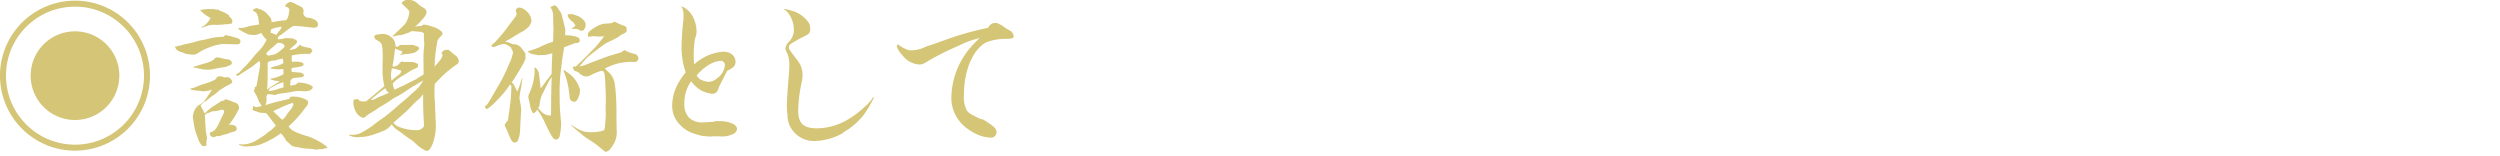 <svg xmlns="http://www.w3.org/2000/svg" width="480" height="30" viewBox="0 0 480 30">
  <g id="グループ_780" data-name="グループ 780" transform="translate(-163 -1689)">
    <g id="グループ_235" data-name="グループ 235" transform="translate(-1516.984 211.526)">
      <path id="パス_598" data-name="パス 598" d="M1708.782,1492a14.4,14.4,0,1,1-14.4-14.4A14.379,14.379,0,0,1,1708.782,1492Zm-27.645,0a13.247,13.247,0,1,0,13.247-13.247A13.232,13.232,0,0,0,1681.137,1492Zm21.758,0a8.512,8.512,0,1,1-8.511-8.511A8.507,8.507,0,0,1,1702.9,1492Z" fill="#d5c577"/>
      <path id="パス_599" data-name="パス 599" d="M1714.065,1486.274a1.959,1.959,0,0,0,.8-.128,6.893,6.893,0,0,1,1.184-.288c.32-.064.8-.192,1.536-.384a7.807,7.807,0,0,1,1.568-.352c.192-.064.576-.128,1.184-.288a10.7,10.7,0,0,1,2.592-.289c.16-.255.256-.319.416-.319a16.949,16.949,0,0,1,2.5.672.845.845,0,0,1,.319.607.6.6,0,0,1-.672.48l-2.752-.064a9.488,9.488,0,0,0-2.463.608,10.547,10.547,0,0,0-2.4,1.216,1.747,1.747,0,0,1-.9.224,8.137,8.137,0,0,1-1.535-.224l-.1-.095c-1.312-.384-1.472-.513-1.791-1.249h.415Zm10.527,6.815-.128.352c-.32.192-.576.32-.736.416a5.787,5.787,0,0,0-.928.544c-.225.128-.225.128-.384.224-.16.064-.16.064-.832.672-.1.064-.32.256-.64.48a8.526,8.526,0,0,0-1.12.864l-.384.288a1.674,1.674,0,0,0-.576.416l-.256.256a.245.245,0,0,0-.064.16c0,.1.032.159.16.384.224.383.384.735.544,1.056.16-.1.192-.1.384-.193l.1-.223.1-.032a11.278,11.278,0,0,1,1.056-.864c.96-.576,1.408-.9,1.439-.9a.88.88,0,0,1,.672-.192c.1-.192.193-.256.321-.256.16,0,.288.032,1.152.384a4.763,4.763,0,0,0,.48.192c.671.192.927.512.927,1.056,0,.16,0,.16-.223.576l-.449.864c-.16.256-.383.608-.767,1.152-.256.352-.353.48-.481.672h.353c.7,0,1.12.288,1.12.735a.555.555,0,0,1-.32.513,8.673,8.673,0,0,0-1.248.383,2.514,2.514,0,0,1-.768.224c-.192.064-.192.064-.513.16-.447.16-.447.16-.575.16-.544,0-.544,0-.576.033l-.128.095a.639.639,0,0,1-.288.064.7.7,0,0,1-.736-.7c0-.224.128-.288.416-.288v-.063c.48-.129.864-.608,1.471-1.889.353-.8.353-.8.7-1.471a1.6,1.6,0,0,0,.161-.48.412.412,0,0,0-.352-.385,1.454,1.454,0,0,0-.576.129,5.1,5.1,0,0,1-1.376.192q-.432.192-.672.288a1.734,1.734,0,0,0-.64.287l-.128.161a5.8,5.8,0,0,1,.1,1.12,3.113,3.113,0,0,0,.032.544c.032.608.032.608.064.991a11.361,11.361,0,0,0,.192,1.376,1.37,1.37,0,0,1,.064.384.348.348,0,0,1-.032.16,5.764,5.764,0,0,0-.1,1.216l-.128.1v.064a4.083,4.083,0,0,0-.64-.032,4.3,4.3,0,0,1-.7-1.056c-.064-.16-.16-.448-.32-.864-.064-.224-.192-.576-.352-.992-.128-.544-.448-2.336-.448-2.624,0-1.152.832-2.431,1.6-2.495a1.563,1.563,0,0,1,.544-.512,2.8,2.8,0,0,1,.384-.544,4.216,4.216,0,0,0,.384-.608c.064-.064.32-.448.768-1.088a8.353,8.353,0,0,1-1.888.288,2.223,2.223,0,0,0-.832-.128c-.576-.064-.608-.064-1.056-.128l-.416-.16v-.1a6.146,6.146,0,0,0,1.536-.512,12.233,12.233,0,0,1,1.6-.544,12.774,12.774,0,0,0,1.632-.672,2.3,2.3,0,0,0,.351-.448c.1-.1.1-.1.673-.224a.345.345,0,0,1,.159.032c.321.1.577.192.577.192l.7-.032a1.108,1.108,0,0,1,.767.7Zm-7.52-2.752q.288-.1,2.5-.768a4.884,4.884,0,0,0,1.184-.48c.16-.064.16-.064.512-.448a.633.633,0,0,1,.448-.159,6.219,6.219,0,0,1,1.056.223,3.209,3.209,0,0,0,.639.129c.641.064.672.064.9.319a.5.5,0,0,1,.191.384.456.456,0,0,1-.288.416,1.272,1.272,0,0,0-.415.192,3.8,3.8,0,0,1-1.248.288c-.7.128-.7.128-1.5.288a4.967,4.967,0,0,1-1.184.128,6.49,6.49,0,0,1-1.6-.192,5.171,5.171,0,0,0-.9-.192c-.064,0-.16-.032-.288-.032Zm4.64-11.1a3.845,3.845,0,0,0,1.023.48,6.661,6.661,0,0,1,1.121.64l.128.1v.16c.416.352.608.64.608.9v.032a.564.564,0,0,0-.032.192.322.322,0,0,1-.1.288.119.119,0,0,0-.1-.032c-.063,0-.063,0-.256.064a3.612,3.612,0,0,1-.735.064.794.794,0,0,0-.288.032c-.736.064-1.248.1-1.5.1a4.59,4.59,0,0,0-2.048.256c-.512.192-.512.192-.832.288l-.032-.1a3.655,3.655,0,0,0,1.728-1.792,6.953,6.953,0,0,1-1.984-1.472l.064-.064h.128c.032,0,.032,0,.7-.128.1,0,.448-.032.96-.032h.576a1,1,0,0,1,.639.16Zm16.511,0c.032.192.032.32.063.416v.032c0,.032-.031.128-.095.416.32.64.416.7,1.28.832.928.16,1.567.64,1.567,1.184a.622.622,0,0,1-.672.672c-.32,0-.992-.064-2.239-.224-.416-.032-1.12-.1-1.345-.1h-.511a14.3,14.3,0,0,0-1.409.992c-.607.48-.8.608-1.5,1.087a1.974,1.974,0,0,1-.032.417c.1.032.128.063.192.063h.1a2.4,2.4,0,0,1,.8-.095l.1-.1c.351-.032.544-.032.64-.032.127,0,.127,0,1.056.064.159.064.287.128.352.159.32.161.448.289.448.416a.814.814,0,0,1-.192.449,13.426,13.426,0,0,0-1.312,1.216c.48-.1.672-.128,1.248-.289a1.274,1.274,0,0,1,.256-.224c.288-.223.288-.223.384-.447h.351l.065.128a9.254,9.254,0,0,0,1.855.447l.065.224.223.128c-.032.321-.063.416-.288.544v.064l-.223.129-.288.064a1.589,1.589,0,0,0-.544-.064,14.867,14.867,0,0,0-2.624.319v.512a7.072,7.072,0,0,0,.032.737l.095-.033a4.7,4.7,0,0,1,.609-.031c.992,0,1.536.191,1.536.544,0,.127-.192.319-.385.351a17.4,17.4,0,0,1-1.887.32.683.683,0,0,0-.033.256,3.546,3.546,0,0,0,.033.48,10.275,10.275,0,0,0,1.44.128c.479.032.9.288.9.544,0,.32-.256.384-1.92.512-.256.032-.416.16-.672.544v.384a1.424,1.424,0,0,0-.033.32v.224a7.331,7.331,0,0,0,1.025-.192,6.747,6.747,0,0,0,.64-.48l.095.1a4.642,4.642,0,0,1,2.5.7l.065.128-.1.352-.319.224-.032.064a3.994,3.994,0,0,1-.993.192,4.965,4.965,0,0,1-.672-.032,7.247,7.247,0,0,0-.767-.032,3.854,3.854,0,0,0-.736.1c-1.248.224-1.248.224-2.432.384a5.748,5.748,0,0,0-1.12.256.289.289,0,0,1-.16.032.476.476,0,0,1-.192-.032,3.263,3.263,0,0,0-.927-.1h-.289a1.61,1.61,0,0,0-.16.48l.033.672a2.976,2.976,0,0,1-.225.928c1.216-.384,1.728-.544,2.592-.736,1.28-.288,1.28-.288,2.016-.48a.568.568,0,0,1,.128-.32l.159-.1h.321a5.2,5.2,0,0,1,2.3.448c.544.224.672.352.672.7a1.19,1.19,0,0,1-.416.832c-.16.224-.16.224-.607.832a22.234,22.234,0,0,1-2.72,2.911,3.307,3.307,0,0,0,1.248,1.024,16.685,16.685,0,0,0,2.655.928,13.874,13.874,0,0,1,3.1,1.664c.385.32.385.32.416.608a.625.625,0,0,1-.224-.032,1.023,1.023,0,0,0-.448.1c-.063.064-.063.064-.767.064-.193.032-.193.032-.544.1h-.065a.8.8,0,0,1-.256-.032,6.454,6.454,0,0,0-1.183-.128,10.557,10.557,0,0,1-1.92-.256c-.384-.064-.544-.1-1.056-.192a1.31,1.31,0,0,1-.672-.448c-.1-.1-.1-.1-.544-.48-.16-.128-.16-.128-.48-.672a5.952,5.952,0,0,0-.737-.928,16.818,16.818,0,0,1-3.327,1.888,6.571,6.571,0,0,1-2.624.608,4.323,4.323,0,0,0-.479.032h-.193a3.051,3.051,0,0,1-1.408-.32v-.128c.384.032.609.064.7.064a5.694,5.694,0,0,0,3.1-1.088c1.28-.8,1.28-.8,1.568-1.12a7.314,7.314,0,0,1,.64-.416,13.337,13.337,0,0,0,1.056-.991c-.32-.449-.32-.449-.864-1.12-.032-.064-.192-.289-.448-.641a6.048,6.048,0,0,0-.576-.639,7.084,7.084,0,0,0-1.056-.064c-.032,0-.576-.193-1.6-.544l.095-.032.065-.608.256-.16.095.224a1.03,1.03,0,0,0,.256.032,3,3,0,0,0,1.025-.224l-.033-.16a4.464,4.464,0,0,1-.7-1.312c-.095-.224-.16-.384-.223-.512a8.433,8.433,0,0,0-.481-.8,1.238,1.238,0,0,0-.032-.288h.128v-.192a.951.951,0,0,1,.1-.384l.255-.1c.1-.512.192-.9.224-1.152.128-.768.225-1.28.225-1.376a12.5,12.5,0,0,0,.288-1.824,1.235,1.235,0,0,0-.193-.544c-.288.256-1.055.864-1.536,1.216l-2.208,1.408-.031.064-.1.032-.063.1h-.353l-.128-.128v-.16l.128-.064a1.282,1.282,0,0,0,.544-.32,4.629,4.629,0,0,1,.32-.352,1.885,1.885,0,0,0,.193-.224,5.967,5.967,0,0,1,.479-.448c.481-.512,1.088-1.184,1.953-2.272.032-.031.288-.32.7-.736a8.289,8.289,0,0,0,1.535-2.208,3.41,3.41,0,0,1-.991-1.279,8.8,8.8,0,0,1-1.088.383,9.261,9.261,0,0,1-1.281-.064,9.964,9.964,0,0,1-2.08-1.087l.033-.16.064.032.1-.1a3.465,3.465,0,0,0,.383.032,4.828,4.828,0,0,0,1.376-.32c.128-.032.608-.128,1.344-.224.16-.032.384-.064.7-.128-.192-1.6-.256-1.824-.639-2.336l-.288-.128-.256-.224v-.16l.287-.1v-.064a4.045,4.045,0,0,1,.448-.128c.192.064.32.128.416.16a3.208,3.208,0,0,1,1.76,1.184c.576.608.64.7.64,1.376.544-.128,1.472-.256,2.848-.416a2.435,2.435,0,0,0,.447-1.056l.129-.864a.629.629,0,0,0-.608-.608h-.065l-.1-.352c.416-.416.736-.608.96-.608a3.369,3.369,0,0,1,.927.352l.832.416a1.15,1.15,0,0,1,.577.384Zm-6.016,7.423a9.021,9.021,0,0,0-1.12,1.056,1.636,1.636,0,0,0,.353.448c1.439-.256,1.439-.256,2.175-.8.128-.095.448-.383.672-.544.288-.288.32-.319.32-.48,0-.352-.512-.64-1.088-.64h-.16a1.125,1.125,0,0,0-.192.1C1732.911,1486.049,1732.911,1486.049,1732.207,1486.657Zm-.832,2.976v1.856c0,1.248-.032,1.472-.064,2.624l-.064.352v.192c.416-.288.737-.512.928-.64s.192-.128.512-.32a6.939,6.939,0,0,0,1.024-.672h-.225a4.018,4.018,0,0,1-1.6-.352l-.032-.1h.1a6.629,6.629,0,0,0,2.464-.864v-.256a3.712,3.712,0,0,0-.064-.736c-.384.032-.736.064-.992.064-.1,0-.128,0-.512-.032s-.48-.064-.928-.1v-.1c.32-.224.352-.224,1.28-.448a4.007,4.007,0,0,0,1.184-.512,2.053,2.053,0,0,0-.128-.864,5.069,5.069,0,0,0-1.088.256,2.792,2.792,0,0,1-.8.128,2.083,2.083,0,0,0-.96.32Zm.416,4.8-.1.192a1.162,1.162,0,0,1-.224.192,3.81,3.81,0,0,0,.448.128,10.844,10.844,0,0,0,1.728-.48c.32-.1.448-.128.768-.224v-.576a2.125,2.125,0,0,0-.032-.416,9.48,9.48,0,0,0-2.336,1.056Zm1.216-10.24q.384-.526.576-.767a2.022,2.022,0,0,0,.48-.8,5.936,5.936,0,0,0-1.984.448,1.11,1.11,0,0,0-.128.512.463.463,0,0,0,.033.192A3.65,3.65,0,0,1,1733.007,1484.193Zm.928,13.92a1.242,1.242,0,0,1-.352.16c-.256.127-.64.288-1.152.543,1.055,1.024,1.632,1.568,1.76,1.665a4.04,4.04,0,0,0,.928-1.121c.159-.223.287-.383.416-.544a3.409,3.409,0,0,0,.768-1.215,1.106,1.106,0,0,0-.1-.384A18.443,18.443,0,0,0,1733.935,1498.113Z" fill="#d5c577"/>
      <path id="パス_600" data-name="パス 600" d="M1761.52,1479.106a.932.932,0,0,1,.351.64c0,.48-.256.9-.992,1.664a5.785,5.785,0,0,1-1.216,1.152c.609-.064.832-.064,1.248-.1.193-.192.288-.256.481-.256a4.933,4.933,0,0,1,1.5.352,4.061,4.061,0,0,1,1.951,1.056.967.967,0,0,1,.1.384.347.347,0,0,1-.1.224,5.463,5.463,0,0,0-.832.96,27.368,27.368,0,0,0-.575,5.087c1.311-1.536,1.343-1.536,1.535-2.271l-.224-.289v-.1l.1-.095a1.094,1.094,0,0,1,.96-.48c.32,0,.352,0,.64.288a3.029,3.029,0,0,0,.32.256c.064.031.064.031.224.191a1.923,1.923,0,0,0,.32.256,1.711,1.711,0,0,1,.768,1.152c0,.32-.128.512-.544.768a20.129,20.129,0,0,0-2.5,2.016c-.224.224-.736.736-1.568,1.6-.064.832-.064,1.12-.064,1.7,0,.64,0,.8.1,2.144.032.832.065,1.7.1,2.528,0,.192.032.671.064,1.44v.319a10,10,0,0,1-.48,3.008,4.814,4.814,0,0,1-.672,1.376.974.974,0,0,1-.575.384.847.847,0,0,1-.321-.1,7.9,7.9,0,0,1-2.112-1.6,6.342,6.342,0,0,0-.928-.672c-.256-.16-.256-.16-1.5-1.088a6.872,6.872,0,0,0-.735-.512,4.287,4.287,0,0,1-1.152-1.152c-.768.96-1.184,1.184-3.168,1.856a9.076,9.076,0,0,1-3.136.608,3.3,3.3,0,0,1-1.855-.352v-.128a4.876,4.876,0,0,0,.576.032,3.507,3.507,0,0,0,1.951-.512,15.083,15.083,0,0,0,2.336-1.535c.256-.225.9-.672,1.856-1.345.384-.256,1.984-1.6,2.528-2.079.416-.384.864-.768,1.376-1.184a14.393,14.393,0,0,0,1.248-1.12c.063-.064.288-.256.576-.512a6.368,6.368,0,0,0,1.76-2.144c-.481.288-.513.288-.96.544a8.676,8.676,0,0,1-1.185.7c-.128.1-.544.352-1.247.832a13.316,13.316,0,0,1-1.952,1.152,7.062,7.062,0,0,0-.8.512c-.544.384-.544.384-1.92,1.216a4.11,4.11,0,0,0-.832.544c-.32.224-.32.224-1.344.832a3.454,3.454,0,0,0-.64.447,1.411,1.411,0,0,1-.608.417,2.28,2.28,0,0,1-1.28-.928,3.749,3.749,0,0,1-.64-1.984,6.426,6.426,0,0,1,.064-.64h.16a1.572,1.572,0,0,0,.576-.128,1.219,1.219,0,0,0,1.12.512,3.688,3.688,0,0,0,.544-.032c1.44-1.152,2.176-1.792,3.488-2.912a13.776,13.776,0,0,1-.352-3.584l.032-2.048c0-2.079-.128-2.591-.736-2.975-.384-.224-.672-.385-.672-.385a1.651,1.651,0,0,1-.224-.48l.1-.255.288-.128a7.167,7.167,0,0,1,1.312-.16,2.333,2.333,0,0,1,1.471.543,2.009,2.009,0,0,1,.9,1.825l.448.128a.958.958,0,0,1,.575-.385h1.6a3.226,3.226,0,0,1,.863.033c1.025.352,1.057.383,1.057.671,0,.161-.544.672-.864.769a9.076,9.076,0,0,1-1.281.255,4.823,4.823,0,0,0-1.5.256v-.1c.321-.192.384-.289.416-.577a.491.491,0,0,0-.319-.192,5.11,5.11,0,0,1-1.057-.447c-.031.32-.063.544-.095.7a26.659,26.659,0,0,1-.416,2.752h.48a1.245,1.245,0,0,0,.831-.544,1.3,1.3,0,0,1,.385-.352.64.64,0,0,1,.224-.031.841.841,0,0,1,.32.1,6.362,6.362,0,0,1,.8-.031c.319,0,.863.031.96.031a3.511,3.511,0,0,1,.735.288c.16.064.192.128.192.32a.774.774,0,0,1-.128.416c-.064.064-.064.064-.992.48-.063.032-.191.1-.351.192-.544.352-.544.352-1.441.9a7.8,7.8,0,0,0-1.951,1.5,3.315,3.315,0,0,0,.352,1.216l1.152-.576a9.141,9.141,0,0,0,1.344-.64l.96-.48a5.273,5.273,0,0,0,1.055-.576,9.884,9.884,0,0,1,1.056-.64c0-1.12,0-2.016-.032-2.56v-.544a21.4,21.4,0,0,1,.16-2.528v-.095a5.612,5.612,0,0,0-.031-.672c-.032-.416-.032-.512-.032-1.281v-.255a1.368,1.368,0,0,0-.8-.288c-.8-.064-1.313-.1-1.569-.128a3.611,3.611,0,0,1-.7.352c-.288.1-.607.192-.9.319a6.694,6.694,0,0,1-.8.129,3.436,3.436,0,0,0-.672.128c-.128.032-.32.064-.544.1l-.064-.1a3.131,3.131,0,0,0,.767-.7,1.826,1.826,0,0,0,.385-.32c.031-.032.48-.48,1.312-1.312a5.22,5.22,0,0,0,.8-2.24c0-.192-.095-.32-.383-.608-.64-.608-1.025-.992-1.121-1.12a1.4,1.4,0,0,1,1.376-.608,2.239,2.239,0,0,1,1.6.608c.385.32.641.544.641.544Zm-9.312,17.247c.512-.256.512-.256.736-.352a14.169,14.169,0,0,0,1.728-.736,1.459,1.459,0,0,1-.7-.864,31.134,31.134,0,0,0-2.848,2.272A1.9,1.9,0,0,0,1752.208,1496.353Zm2.848-4.576a9.164,9.164,0,0,0,.1,1.184,13.524,13.524,0,0,1,1.312-1.056c.416-.32.544-.512.544-.8a.117.117,0,0,0-.032-.1c-.416-.1-.416-.1-.96-.256a2.787,2.787,0,0,0-.8-.128A7.708,7.708,0,0,0,1755.056,1491.777Zm4.9,5.088c-.1.1-.544.544-1.216,1.248a20.889,20.889,0,0,1-1.759,1.632c-.64.575-.768.672-1.472,1.311a2.885,2.885,0,0,0,1.5.928,9.011,9.011,0,0,0,2.783.48,1.631,1.631,0,0,0,1.6-.768c-.032-.96-.032-.96-.1-2.015-.032-.7-.063-1.5-.063-2.624v-1.5A5.356,5.356,0,0,1,1759.951,1496.865Z" fill="#d5c577"/>
      <path id="パス_601" data-name="パス 601" d="M1780.273,1492.545c-.1.832-.193,1.472-.256,1.888a9.89,9.89,0,0,0-.288,1.888c0,.064,0,.064.256,1.536a6.773,6.773,0,0,1,.064.768,2.962,2.962,0,0,1-.032.48c-.065,1.184-.128,2.016-.128,2.367-.065,1.856-.16,2.4-.64,3.264h-.257l-.159.16c-.64-.256-.64-.288-1.5-2.4a.242.242,0,0,0-.064-.128,3.355,3.355,0,0,1-.384-.927c0-.033.032-.1.063-.225l.128-.031.161-.385.192-.031a2.355,2.355,0,0,0,.16-.768,6.353,6.353,0,0,1,.128-.832,5.022,5.022,0,0,0,.1-.928c.032-.192.032-.192.16-1.088a29.929,29.929,0,0,0,.191-3.1c0-.16-.1-.256-.287-.32a16.008,16.008,0,0,1-2.368,2.88,10.412,10.412,0,0,1-2.048,1.824c-.16,0-.32-.256-.416-.672l.128.064c.352-.256.352-.256,1.216-1.7l1.216-2.08a30.98,30.98,0,0,0,1.887-3.744c.065-.16.065-.16.321-.736.064-.128.064-.128.288-.671a8.755,8.755,0,0,0,.384-1.345,1.754,1.754,0,0,0-.321-.7l-.031-.224c-.864-.641-1.024-.7-1.536-.7a5.58,5.58,0,0,0-1.344.416,1.562,1.562,0,0,1-.576.161.345.345,0,0,1-.32-.321.244.244,0,0,1,.032-.128h.128l.128-.255h.16c.448-.448,1.92-2.144,2.112-2.432.7-.928,1.184-1.6,1.5-1.984.512-.64.735-.992.735-1.216a2.047,2.047,0,0,0-.16-.672.734.734,0,0,1,.737-.576,2.351,2.351,0,0,1,1.343.7,2.84,2.84,0,0,1,.96,1.888,4,4,0,0,1-.383.928,5.7,5.7,0,0,1-1.92,1.376c-.128.1-.7.416-1.536.96-.384.224-.64.352-1.216.671l.16.064a2.85,2.85,0,0,1,.832.257,1.881,1.881,0,0,0,.992.223,1.978,1.978,0,0,1,1.216.832,4.459,4.459,0,0,1,.384.513c.223.256.32.415.32.511l-.032.256.032.512c0,.416-.8,1.856-2.528,4.512l-.16.224c.127.032.192.032.255.128a6.362,6.362,0,0,1,.577,1.024c.16.32.16.32.288.544a22.207,22.207,0,0,0,.864-2.528Zm6.239-14.047a1.247,1.247,0,0,1,.608.608l.48.672c.16.224.16.224.928,3.328a5.449,5.449,0,0,1-.032.672v.448c1.984.1,2.816.383,2.816.992,0,.192-.1.351-.384.512a1.994,1.994,0,0,0-.768.1c-.1.064-1.44.575-1.856.7-.064.416-.128.737-.16.96-.224,1.473-.224,1.473-.352,2.432q-.048.624-.1.96a29.515,29.515,0,0,0-.255,4.7c0,1.568.031,2.24.063,2.943l.065.832c.063.769.063.769.127,1.376a2.956,2.956,0,0,1,.032.608,13.479,13.479,0,0,1-.256,2.144c-.1.416-.128.448-.384.64l-.1.064v.1c-.544-.032-.7-.1-.927-.512l-.065-.032c-.544-.991-.64-1.152-1.248-2.431a17.643,17.643,0,0,0-1.6-2.816,1.4,1.4,0,0,1-.8.736,4.071,4.071,0,0,1-.641-1.824c-.191-.832-.287-1.248-.287-1.28a1.923,1.923,0,0,1,.191-.736,10.916,10.916,0,0,0,.8-2.4,10.371,10.371,0,0,0,.225-1.952,5.047,5.047,0,0,0-.032-.608h.127a1.967,1.967,0,0,1,.768,1.5c.032.128.128.96.288,2.528l.353-.448c.383-.512.544-.768.767-1.056.576-.7.64-.832.992-1.312,0-.352.033-1.664.128-3.968a10.653,10.653,0,0,1-1.376.352c-.095,0-.927.033-1.376.033-.192-.033-.448-.1-.832-.161a1.806,1.806,0,0,1-.9-.352.441.441,0,0,0-.256-.159.37.37,0,0,0,.128-.1,14.146,14.146,0,0,0,2.464-.9,13.3,13.3,0,0,1,2.3-.9c.031-.832.063-1.791.063-2.591,0-.192,0-.192-.032-.8,0-.192,0-.672-.031-1.44a2.646,2.646,0,0,0-.513-1.792l.16-.128.544-.224Zm-3.071,19.519-.128.16c.095.192.095.192.576.672a2.345,2.345,0,0,0,1.888.8c.031-1.5.031-1.5.031-3.3.032-1.6.032-2.3.1-4.128a25.539,25.539,0,0,0-1.568,2.912,5.015,5.015,0,0,0-.544,1.28,2,2,0,0,0-.1.48c-.032.224-.1.576-.192,1.023Zm4.8-7.1a9.161,9.161,0,0,1,1.663,1.248,5.829,5.829,0,0,1,1.441,2.56,2,2,0,0,1-.032.384c-.033.128-.033.352-.064.64l-.128.128c-.16.7-.512,1.152-.928,1.152a1.509,1.509,0,0,1-.48-.192c-.288-.224-.352-.384-.384-1.152a7.463,7.463,0,0,1-.128-.9,15.739,15.739,0,0,0-1.056-3.84Zm1.5-8c.544-.32.575-.352.736-.576-.1-.16-.192-.256-.256-.352a1.13,1.13,0,0,0-.544-.48c-.128-.16-.128-.16-.512-.608a1.011,1.011,0,0,1-.16-.672,5.2,5.2,0,0,1,.672-.032,1.862,1.862,0,0,1,.639.128c.321.128.577.192.737.256.992.608,1.376,1.056,1.376,1.728a1.365,1.365,0,0,1-.288.8l-.064.128a.867.867,0,0,1-.385.128,1.97,1.97,0,0,1-.416-.032l-.127-.192a3.946,3.946,0,0,0-1.249-.128h-.095Zm.736,7.391c.512-.48,1.952-1.856,2.368-2.3,1.023-1.057,1.536-1.568,1.567-1.6.992-1.215,1.5-1.856,1.569-1.951a1.98,1.98,0,0,0-.481.032h-.512a3.694,3.694,0,0,1-.544-.032,4.337,4.337,0,0,0-.576-.032,1.549,1.549,0,0,0-.447.064,2.6,2.6,0,0,1-.513.032,1.708,1.708,0,0,1-.063-.352c0-.48.384-.864,1.664-1.6a4.011,4.011,0,0,1,2.143-.576c.64-.064.64-.064.865-.1.16-.16.256-.224.383-.224h.161c.447.224,1.055.512,1.407.64.736.224.832.32.832.736a5.287,5.287,0,0,1-.031.544.688.688,0,0,0-.161.1,1.748,1.748,0,0,1-.48.288,4.111,4.111,0,0,0-.768.448l-.1.127c-.1.064-.641.353-1.633.833a7.3,7.3,0,0,0-1.7,1.023c-2.56,1.92-2.56,1.92-3.52,3.008a9.823,9.823,0,0,1-.7.832,8.305,8.305,0,0,0,1.76-.544c.063-.032,1.12-.448,3.1-1.184.448-.192,1.569-.511,3.361-1.055v-.128l.031-.033h.16l.1-.16.128-.064a8.429,8.429,0,0,0,2.047.768.96.96,0,0,1,.672.832.747.747,0,0,1-.768.705,2.114,2.114,0,0,1-.384-.033h-.384a10.536,10.536,0,0,0-4.895,1.28,7.1,7.1,0,0,0,.7.7,3.6,3.6,0,0,1,1.183,2.336,5.226,5.226,0,0,1,.1.672,43.847,43.847,0,0,1,.225,4.959c0,.736,0,1.6.031,2.624v.353a4.622,4.622,0,0,1-.64,2.975c-.736,1.12-.9,1.28-1.567,1.376l-.032-.064c-.384-.288-.384-.288-1.5-1.216-.225-.16-.7-.512-1.441-.992a13.156,13.156,0,0,1-1.887-1.408,19.151,19.151,0,0,1-1.664-1.44l.032-.063c1.856,1.215,2.4,1.407,3.712,1.407a8.778,8.778,0,0,0,1.887-.159c.416-.129.64-.193.64-.193.1-.064.128-.128.16-.384a2.51,2.51,0,0,0,.065-.255c0-.064.16-2.176.16-2.336s0-.384-.032-.768v-.416c0-.32,0-.672.032-1.248v-.928c0-.832-.128-3.648-.193-4.128-.095-.736-.255-.96-.639-.96a8.518,8.518,0,0,0-1.92.768,2.666,2.666,0,0,1-.96.32,2.106,2.106,0,0,1-1.408-.672.922.922,0,0,0-.416-.256c-.449-.16-.449-.16-.608-.288v-.192a.39.39,0,0,1-.192-.384l.1-.064.128-.1.127.032Z" fill="#d5c577"/>
      <path id="パス_602" data-name="パス 602" d="M1817.328,1500.736h.736a5.76,5.76,0,0,1,2.08.289c.895.288,1.343.7,1.343,1.215a1.139,1.139,0,0,1-.607.9,4.794,4.794,0,0,1-2.688.513h-.736a10.65,10.65,0,0,0-1.088.031h-.128a2.191,2.191,0,0,1-.416-.031,3.375,3.375,0,0,0-.64-.033c-.256-.032-.448-.064-.608-.1-.672-.192-1.152-.32-1.5-.448a6.331,6.331,0,0,1-2.431-1.536,5.164,5.164,0,0,1-1.6-3.9,8.819,8.819,0,0,1,.992-3.872,14.494,14.494,0,0,1,1.6-2.4,14.861,14.861,0,0,1-.8-4.735,48.523,48.523,0,0,1,.353-5.248c.031-.288.031-.64.031-.96a3.445,3.445,0,0,0-.416-1.76,4.3,4.3,0,0,1,2.336,2.3,5.992,5.992,0,0,1,.576,2.4,3.153,3.153,0,0,1-.288,1.5,18.91,18.91,0,0,0-.256,3.3c0,.416.032.832.065,1.7a9.313,9.313,0,0,1,5.6-2.464c1.407,0,2.367.8,2.367,1.951,0,.736-.383,1.12-1.6,1.728-.672,1.28-.9,1.728-1.6,3.136-.224.736-.352.96-.7,1.12a1.619,1.619,0,0,1-.544.16,6.637,6.637,0,0,1-1.952-.544,5.893,5.893,0,0,1-2.111-1.888,7.057,7.057,0,0,0-1.313,4.192,3.731,3.731,0,0,0,.9,2.816,3.567,3.567,0,0,0,2.687.9c.48,0,1.024-.033,2.048-.128Zm-2.784-7.967a3.828,3.828,0,0,0,1.568.416,2.542,2.542,0,0,0,1.6-.736,3.24,3.24,0,0,0,1.44-2.528.775.775,0,0,0-.833-.768,5.072,5.072,0,0,0-2.431.9,6.777,6.777,0,0,0-1.407,1.12,4.778,4.778,0,0,0-.737.8C1814.128,1492.513,1814.224,1492.609,1814.544,1492.769Z" fill="#d5c577"/>
      <path id="パス_603" data-name="パス 603" d="M1847.792,1496.193a24,24,0,0,1-1.92,3.264,12.961,12.961,0,0,1-3.968,3.423v.1a11.769,11.769,0,0,1-5.407,1.568,5.151,5.151,0,0,1-4.48-2.24,4.713,4.713,0,0,1-.832-2.783,11.486,11.486,0,0,1-.128-1.728c0-.832.16-3.36.352-5.536.1-1.312.128-1.76.128-2.528a5.144,5.144,0,0,0-.608-2.432,1.961,1.961,0,0,1-.159-.576,2.427,2.427,0,0,1,.672-1.216,3.194,3.194,0,0,0,.96-2.4c0-1.6-.929-3.424-1.985-3.872a.565.565,0,0,1,.193-.032,5.959,5.959,0,0,1,1.151.256,6.055,6.055,0,0,1,3.264,2.048,2.206,2.206,0,0,1,.512,1.5,1.13,1.13,0,0,1-.7,1.216c-.832.416-1.856.96-2.431,1.312-.769.447-.96.639-.96.96s.031.416.479,1.024c.481.639.832,1.087,1.056,1.407a4.4,4.4,0,0,1,1.088,2.976,6.237,6.237,0,0,1-.128,1.184,29.04,29.04,0,0,0-.7,5.568c0,2.528.992,3.455,3.648,3.455a11.955,11.955,0,0,0,6.4-2.015,16.834,16.834,0,0,0,2.848-2.24,7.22,7.22,0,0,0,1.5-1.728Z" fill="#d5c577"/>
      <path id="パス_604" data-name="パス 604" d="M1868.816,1500.448c1.824,1.184,2.208,1.5,2.4,1.952a1.236,1.236,0,0,1,.1.512,1.042,1.042,0,0,1-1.152.992,8.784,8.784,0,0,1-1.792-.32,9.654,9.654,0,0,1-2.688-1.439,7.235,7.235,0,0,1-3.039-6.08,15.163,15.163,0,0,1,4.447-10.3c.416-.416.416-.416.64-.673a2.49,2.49,0,0,1,.416-.383,8.694,8.694,0,0,1-1.248.383,18.6,18.6,0,0,0-2.848,1.152q-.768.336-1.92.865c-.735.319-3.359,1.7-3.9,2.047-.96.608-1.216.705-1.824.705a4.482,4.482,0,0,1-3.168-1.792,4.24,4.24,0,0,1-1.088-1.76l.1-.1v-.161h.192c.064,0,.1.033.16.1a6.055,6.055,0,0,0,1.28.735,2.312,2.312,0,0,0,1.12.256,6.136,6.136,0,0,0,2.592-.639c.159-.064.575-.224,1.216-.416.384-.128.384-.128,3.424-1.216a58.793,58.793,0,0,1,7.423-2.048c.576-.8.768-.928,1.471-.928a.8.8,0,0,1,.609.16c.095.032.256.128.544.256.064.032.351.256.864.608a6.061,6.061,0,0,0,.735.416,1.482,1.482,0,0,1,.737,1.12c0,.352-.449.48-1.376.48a10.446,10.446,0,0,0-3.9.672c-2.56,1.343-4.288,5.407-4.288,10.111a5.55,5.55,0,0,0,.576,3.008c.32.448.9.8,2.56,1.568Z" fill="#d5c577"/>
    </g>
    <rect id="長方形_372" data-name="長方形 372" width="480" height="30" transform="translate(163 1689)" fill="none"/>
  </g>
</svg>
